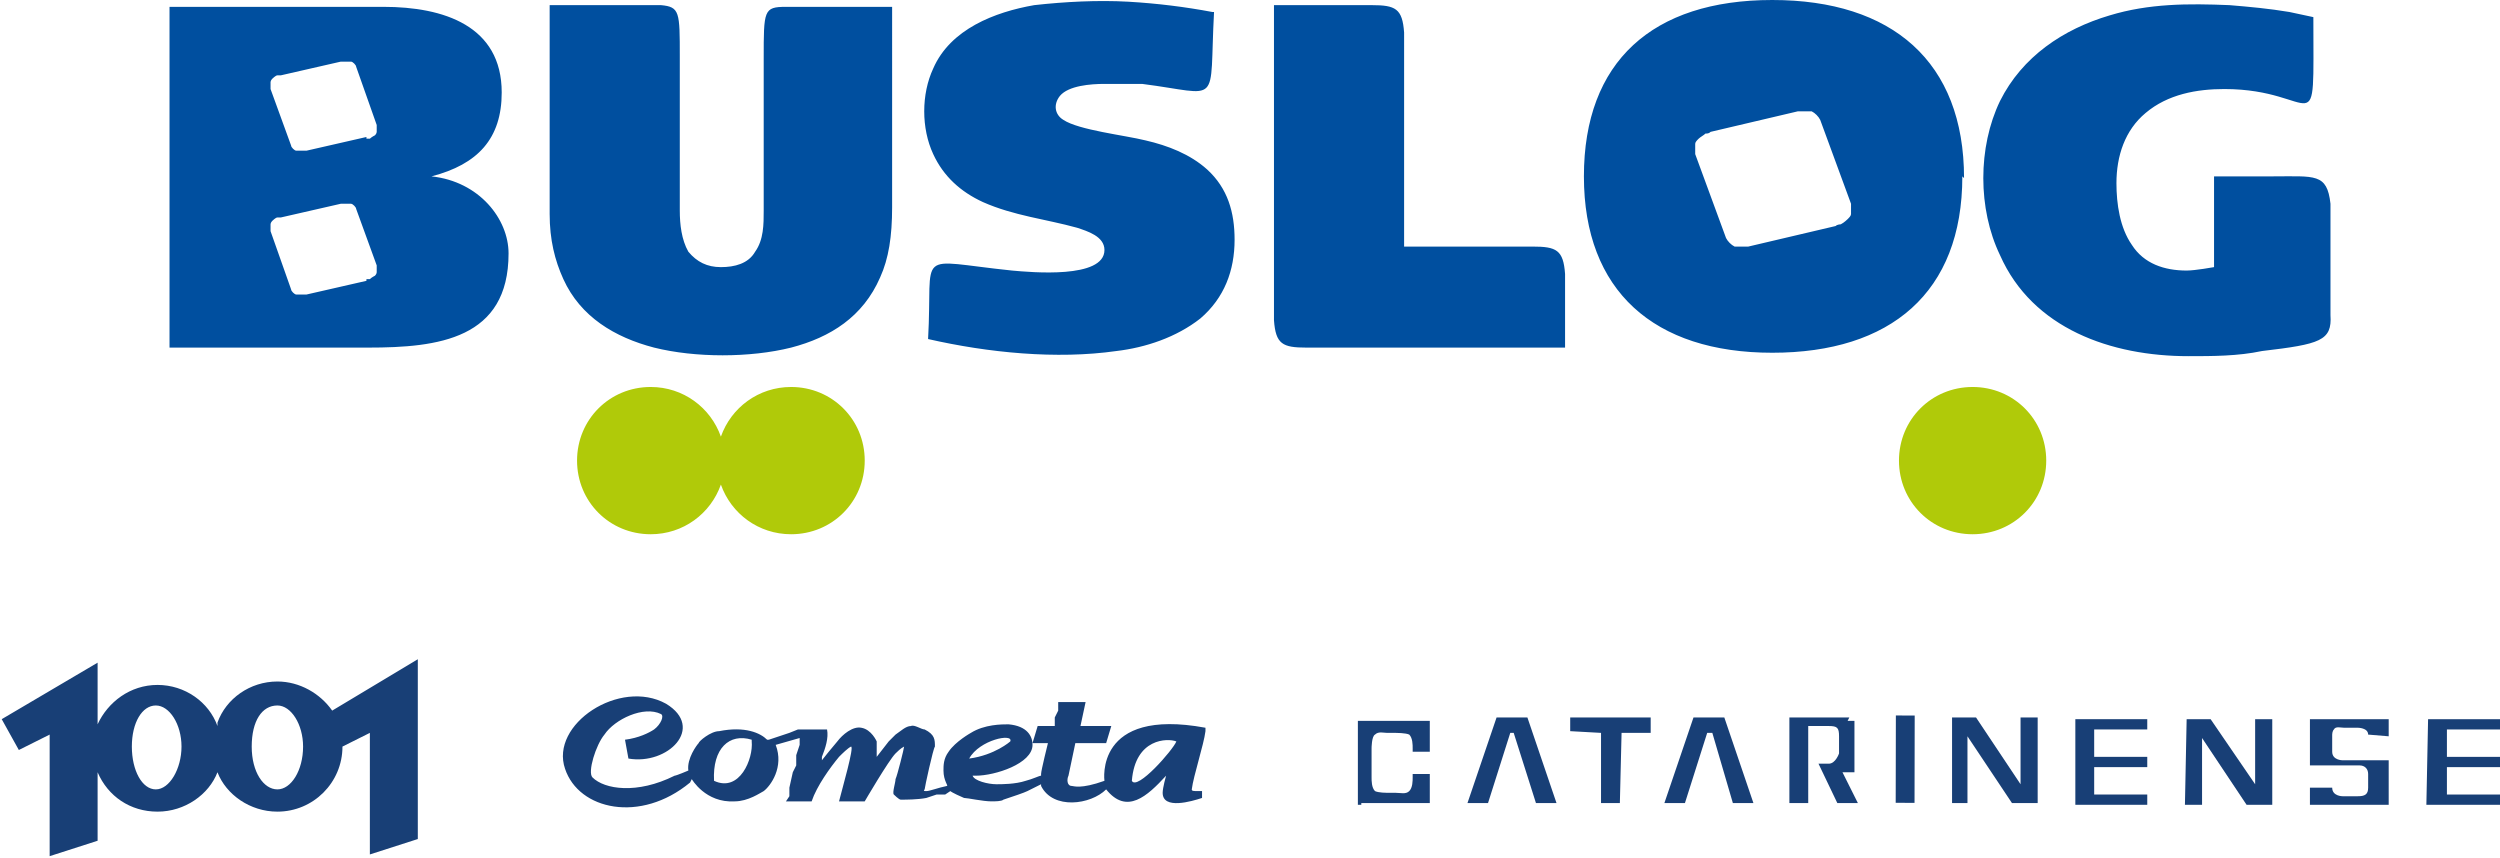 <?xml version="1.0" encoding="UTF-8"?><svg id="Camada_1" xmlns="http://www.w3.org/2000/svg" viewBox="0 0 14.6 5.01"><defs><style>.cls-1{fill:#b0ca09;}.cls-1,.cls-2,.cls-3{fill-rule:evenodd;}.cls-2{fill:#004f9f;}.cls-3,.cls-4{fill:#183f76;}</style></defs><path class="cls-1" d="M11.52,2.26c-.24,0-.43,.19-.43,.43s.19,.43,.43,.43,.43-.19,.43-.43-.19-.43-.43-.43m-7.72,0c.19,0,.35,.12,.41,.29,.06-.17,.22-.29,.41-.29,.24,0,.43,.19,.43,.43s-.19,.43-.43,.43c-.19,0-.35-.12-.41-.29-.06,.17-.22,.29-.41,.29-.24,0-.43-.19-.43-.43s.19-.43,.43-.43Z"/><path class="cls-2" d="M8.37,2.03h.77v-.43c-.01-.14-.05-.16-.19-.16h-.75V.19c-.01-.14-.05-.16-.19-.16-.19,0-.38,0-.57,0V1.87c.01,.14,.05,.16,.19,.16h.74Zm2.35-.71l-.51,.12s-.06,0-.08,0c-.02-.01-.04-.03-.05-.05l-.18-.49s0-.04,0-.06c0-.01,.01-.02,.02-.03,.01-.01,.03-.02,.04-.03,.01,0,.02,0,.03-.01h0l.51-.12s.06,0,.08,0c.02,.01,.04,.03,.05,.05l.18,.49s0,.04,0,.06c0,.01-.01,.02-.02,.03h0s-.02,.02-.04,.03h0s-.02,0-.03,.01Zm.75-.28C11.47,.36,11.05,0,10.35,0s-1.1,.36-1.1,1.03,.41,1.03,1.1,1.03,1.11-.35,1.11-1.03Zm1.79-.01h-.33v.53s-.11,.02-.16,.02c-.13,0-.25-.04-.32-.15-.07-.1-.09-.24-.09-.36,0-.16,.05-.31,.17-.41,.13-.11,.3-.14,.46-.14,.56,0,.52,.36,.52-.42-.05-.01-.09-.02-.14-.03-.12-.02-.23-.03-.35-.04-.24-.01-.47-.01-.7,.06-.27,.08-.51,.24-.64,.5-.13,.27-.13,.63,0,.9,.19,.43,.65,.59,1.1,.59,.14,0,.29,0,.43-.03,.34-.04,.41-.06,.4-.21v-.65c-.02-.18-.09-.16-.34-.16ZM3.21,.04V1.25c0,.15,.03,.27,.08,.38,.1,.22,.3,.34,.53,.4,.24,.06,.56,.06,.8,0,.23-.06,.42-.18,.52-.41,.05-.11,.07-.24,.07-.41V.04h-.62c-.13,0-.13,.02-.13,.3v.89c0,.08,0,.17-.05,.24-.04,.07-.12,.09-.2,.09s-.14-.03-.19-.09c-.04-.07-.05-.16-.05-.24V.33c0-.26,0-.29-.11-.3h-.65Zm3.87,.03c-.16-.03-.32-.05-.49-.06-.18-.01-.37,0-.55,.02-.23,.04-.49,.14-.59,.37-.07,.15-.07,.35,0,.5,.06,.13,.16,.22,.29,.28,.18,.08,.37,.1,.55,.15,.06,.02,.16,.05,.16,.13,0,.17-.43,.13-.54,.12-.58-.06-.46-.13-.49,.4,.35,.08,.75,.12,1.1,.07,.17-.02,.35-.08,.49-.19,.14-.12,.2-.28,.2-.46,0-.16-.04-.3-.16-.41-.1-.09-.23-.14-.36-.17-.12-.03-.39-.06-.48-.12-.05-.03-.06-.09-.02-.14,.05-.06,.18-.07,.26-.07,.07,0,.15,0,.22,0,.47,.06,.39,.14,.42-.42ZM.99,2.03h1.16c.41,0,.82-.05,.82-.55,0-.2-.17-.42-.45-.45h0c.27-.07,.41-.22,.41-.49C2.93,.15,2.59,.04,2.24,.04H.99v1.99Zm1.15-.39l-.35,.08h0s-.04,0-.06,0c-.01,0-.03-.02-.03-.03l-.12-.34s0-.03,0-.04c0,0,0-.01,.01-.02,0,0,.02-.02,.03-.02,0,0,.02,0,.02,0h0s.35-.08,.35-.08c.02,0,.04,0,.06,0,.01,0,.03,.02,.03,.03l.12,.33s0,.03,0,.04c0,0,0,.01-.01,.02h0s-.02,.01-.03,.02h0s-.02,0-.02,0Zm0-.84l-.35,.08h0s-.04,0-.06,0c-.01,0-.03-.02-.03-.03l-.12-.33s0-.03,0-.04c0,0,0-.01,.01-.02,0,0,.02-.02,.03-.02,0,0,.02,0,.02,0h0s.35-.08,.35-.08c.02,0,.04,0,.06,0,.01,0,.03,.02,.03,.03l.12,.34s0,.03,0,.04c0,0,0,.01-.01,.02h0s-.02,.01-.03,.02h0s-.02,0-.02,0Z"/><path class="cls-3" d="M.91,4.12c.08,0,.15,.11,.15,.24s-.07,.25-.15,.25-.14-.11-.14-.25,.06-.24,.14-.24m.71,0c.08,0,.15,.11,.15,.24,0,.14-.07,.25-.15,.25s-.15-.1-.15-.25,.06-.24,.15-.24Zm-.35,.12c-.05-.14-.19-.24-.35-.24s-.29,.1-.35,.23v-.36l-.56,.33,.1,.18,.18-.09v.71l.28-.09v-.4c.06,.14,.19,.23,.35,.23s.3-.1,.35-.23c.05,.13,.19,.23,.35,.23,.21,0,.38-.17,.38-.38,0,0,0,0,0,0l.16-.08v.71l.28-.09v-1.05l-.5,.3c-.07-.1-.19-.17-.32-.17-.16,0-.3,.1-.35,.24Z"/><path class="cls-3" d="M6.87,4.33c-.02,.05-.23,.29-.26,.23,.02-.25,.21-.25,.26-.23m-.97,0s-.09,.08-.24,.1c.06-.11,.26-.15,.24-.1Zm-1.51,0s0,0,0,0h0Zm0,0c.01,.1-.07,.3-.22,.23-.01-.19,.09-.28,.22-.24,0,0,0,0,0,0h0Zm-.35,.22s.08,.14,.25,.13c.08,0,.15-.05,.17-.06,.04-.03,.12-.14,.07-.27h0s.14-.04,.14-.04v.04s-.02,.06-.02,.06v.06s-.02,.04-.02,.04l-.02,.09v.05s-.02,.03-.02,.03h.15c.03-.09,.11-.2,.16-.26,.02-.02,.05-.05,.07-.06,.02,0-.05,.24-.07,.32h.15s.14-.24,.18-.28c.01-.01,.03-.03,.05-.04,0,0,0,0,0,0,0,.01-.04,.17-.05,.19,0,.02-.02,.08-.01,.09,0,0,0,0,0,0,0,0,.03,.03,.04,.03,.03,0,.1,0,.15-.01l.06-.02h.05s.03-.02,.03-.02c0,0,.01,.01,.08,.04,.02,0,.11,.02,.16,.02,.02,0,.06,0,.07-.01,.06-.02,.12-.04,.14-.05l.08-.04s0,0,0,.01c.07,.14,.29,.11,.38,.02,0,0,0,0,0,0,.12,.15,.24,.04,.35-.08,0,0-.02,.07-.02,.1,0,.1,.17,.05,.23,.03v-.04s0,0-.02,0c-.03,0-.04,0-.04-.01,.01-.08,.07-.26,.08-.34,0-.02,0-.02,0-.02-.65-.12-.59,.31-.59,.31-.14,.05-.18,.03-.19,.03-.03,0-.03-.04-.02-.06l.04-.19h.18s.03-.1,.03-.1h-.14s-.04,0-.04,0l.03-.14h-.11s-.05,0-.05,0v.05s-.02,.04-.02,.04v.05s-.1,0-.1,0l-.03,.1h.09s-.04,.16-.04,.18c0,0,0,.01,0,.01-.01,0-.05,.02-.09,.03-.06,.02-.14,.02-.17,.02-.05,0-.13-.02-.14-.05h0s.02,0,.02,0c.11,0,.33-.07,.33-.18,0-.05-.03-.11-.14-.12-.04,0-.14,0-.22,.05,0,0-.09,.05-.13,.11-.03,.04-.03,.08-.03,.11,0,.06,.03,.09,.02,.09-.05,.01-.1,.03-.12,.03-.01,0-.02,0-.01-.01,0-.01,.05-.24,.06-.25,0-.04,0-.07-.06-.1-.02,0-.06-.03-.08-.02-.03,0-.06,.03-.09,.05l-.04,.04-.07,.09v-.09s-.03-.07-.09-.08c-.05-.01-.11,.04-.14,.08l-.05,.06-.04,.05v-.02c.02-.05,.04-.11,.03-.16h-.06s-.11,0-.11,0l-.05,.02-.12,.04s-.01,0-.01,0c-.04-.04-.13-.08-.28-.05-.05,0-.12,.06-.12,.07-.01,.01-.07,.09-.06,.16,0,0-.07,.03-.08,.03-.22,.11-.41,.08-.48,.01-.03-.03,.02-.19,.07-.25,.06-.09,.23-.17,.33-.12,.02,.01,0,.06-.04,.09-.03,.02-.09,.05-.17,.06l.02,.11c.23,.04,.45-.18,.22-.32-.27-.15-.68,.12-.59,.38,.08,.24,.44,.32,.73,.08Z"/><path class="cls-3" d="M10.8,4.19h-.35s0,.5,0,.5h.11s0-.1,0-.1v-.08s0-.05,0-.05h0v-.22s.12,0,.12,0c.05,0,.06,.01,.06,.06v.1s-.02,.06-.06,.06h-.06s.11,.23,.11,.23h.12s-.09-.18-.09-.18h.03s0,0,0,0c0,0,.03,0,.04,0,0,0,0-.05,0-.06v-.16s0-.07,0-.08c0,0-.03,0-.04,0,0,0,0,0,0,0"/><polygon class="cls-3" points="9.97 4.28 10 4.28 10.12 4.69 10.24 4.69 10.07 4.19 9.89 4.19 9.72 4.69 9.84 4.69 9.97 4.28"/><polygon class="cls-3" points="8.82 4.28 8.84 4.28 8.97 4.69 9.09 4.69 8.92 4.19 8.74 4.19 8.57 4.69 8.69 4.69 8.82 4.28"/><path class="cls-3" d="M7.95,4.69c.13,0,.26,0,.38,0,0,0,.02,0,.02,0,0,0,0-.06,0-.08v-.09s-.02,0-.02,0h-.08s0,.02,0,.02c0,.02,0,.06-.02,.08-.02,.02-.05,.01-.08,.01h-.05s-.05,0-.07-.01c-.02-.02-.02-.06-.02-.08h0s0-.02,0-.03v-.12s0,0,0,0c0,0,0-.02,0-.02h0s0-.07,.02-.08c.02-.02,.05-.01,.07-.01h.05s.06,0,.08,.01c.02,.02,.02,.06,.02,.08v.02s.1,0,.1,0v-.1s0-.07,0-.08c0,0-.01,0-.02,0-.13,0-.26,0-.38,0,0,0-.01,0-.02,0,0,0,0,.06,0,.08v.33s0,.07,0,.08c0,0,.01,0,.02,0"/><rect class="cls-4" x="10.87" y="4.39" width=".51" height=".11" transform="translate(6.66 15.55) rotate(-89.89)"/><polygon class="cls-3" points="11.9 4.69 11.9 4.19 11.8 4.19 11.8 4.58 11.54 4.19 11.4 4.19 11.4 4.69 11.49 4.69 11.49 4.3 11.75 4.69 11.9 4.69"/><polygon class="cls-3" points="14.6 4.26 14.6 4.2 14.18 4.2 14.17 4.7 14.6 4.7 14.6 4.64 14.29 4.64 14.29 4.48 14.6 4.48 14.6 4.42 14.29 4.42 14.29 4.26 14.6 4.26"/><polygon class="cls-3" points="12.54 4.26 12.54 4.2 12.12 4.2 12.12 4.7 12.54 4.7 12.54 4.64 12.23 4.64 12.23 4.48 12.54 4.48 12.54 4.42 12.23 4.42 12.23 4.26 12.54 4.26"/><polygon class="cls-3" points="13.27 4.7 13.27 4.2 13.17 4.2 13.17 4.58 12.91 4.2 12.77 4.2 12.76 4.7 12.86 4.7 12.86 4.31 13.12 4.7 13.27 4.7"/><path class="cls-3" d="M13.62,4.29s0-.02,.01-.03c.01-.02,.04-.01,.06-.01h.08s.06,0,.06,.04h0s.12,.01,.12,.01v-.03s0-.06,0-.07c-.01,0-.05,0-.06,0h-.34s-.05,0-.06,0c0,.01,0,.06,0,.07v.14s0,.05,0,.06c.01,0,.05,0,.06,0h.23s0,0,0,0c.03,0,.05,.02,.05,.05h0s0,.08,0,.08c0,.04-.02,.05-.06,.05h-.09s-.06,0-.06-.05h0s-.13,0-.13,0v.03s0,.06,0,.07c.01,0,.05,0,.06,0h.34s.05,0,.06,0c0-.01,0-.06,0-.07v-.13s0-.05,0-.06c-.01,0-.05,0-.06,0h-.21s-.06,0-.06-.05v-.08Z"/><polygon class="cls-3" points="9.64 4.19 9.17 4.19 9.17 4.27 9.35 4.28 9.35 4.69 9.46 4.69 9.47 4.28 9.64 4.28 9.64 4.19"/></svg>